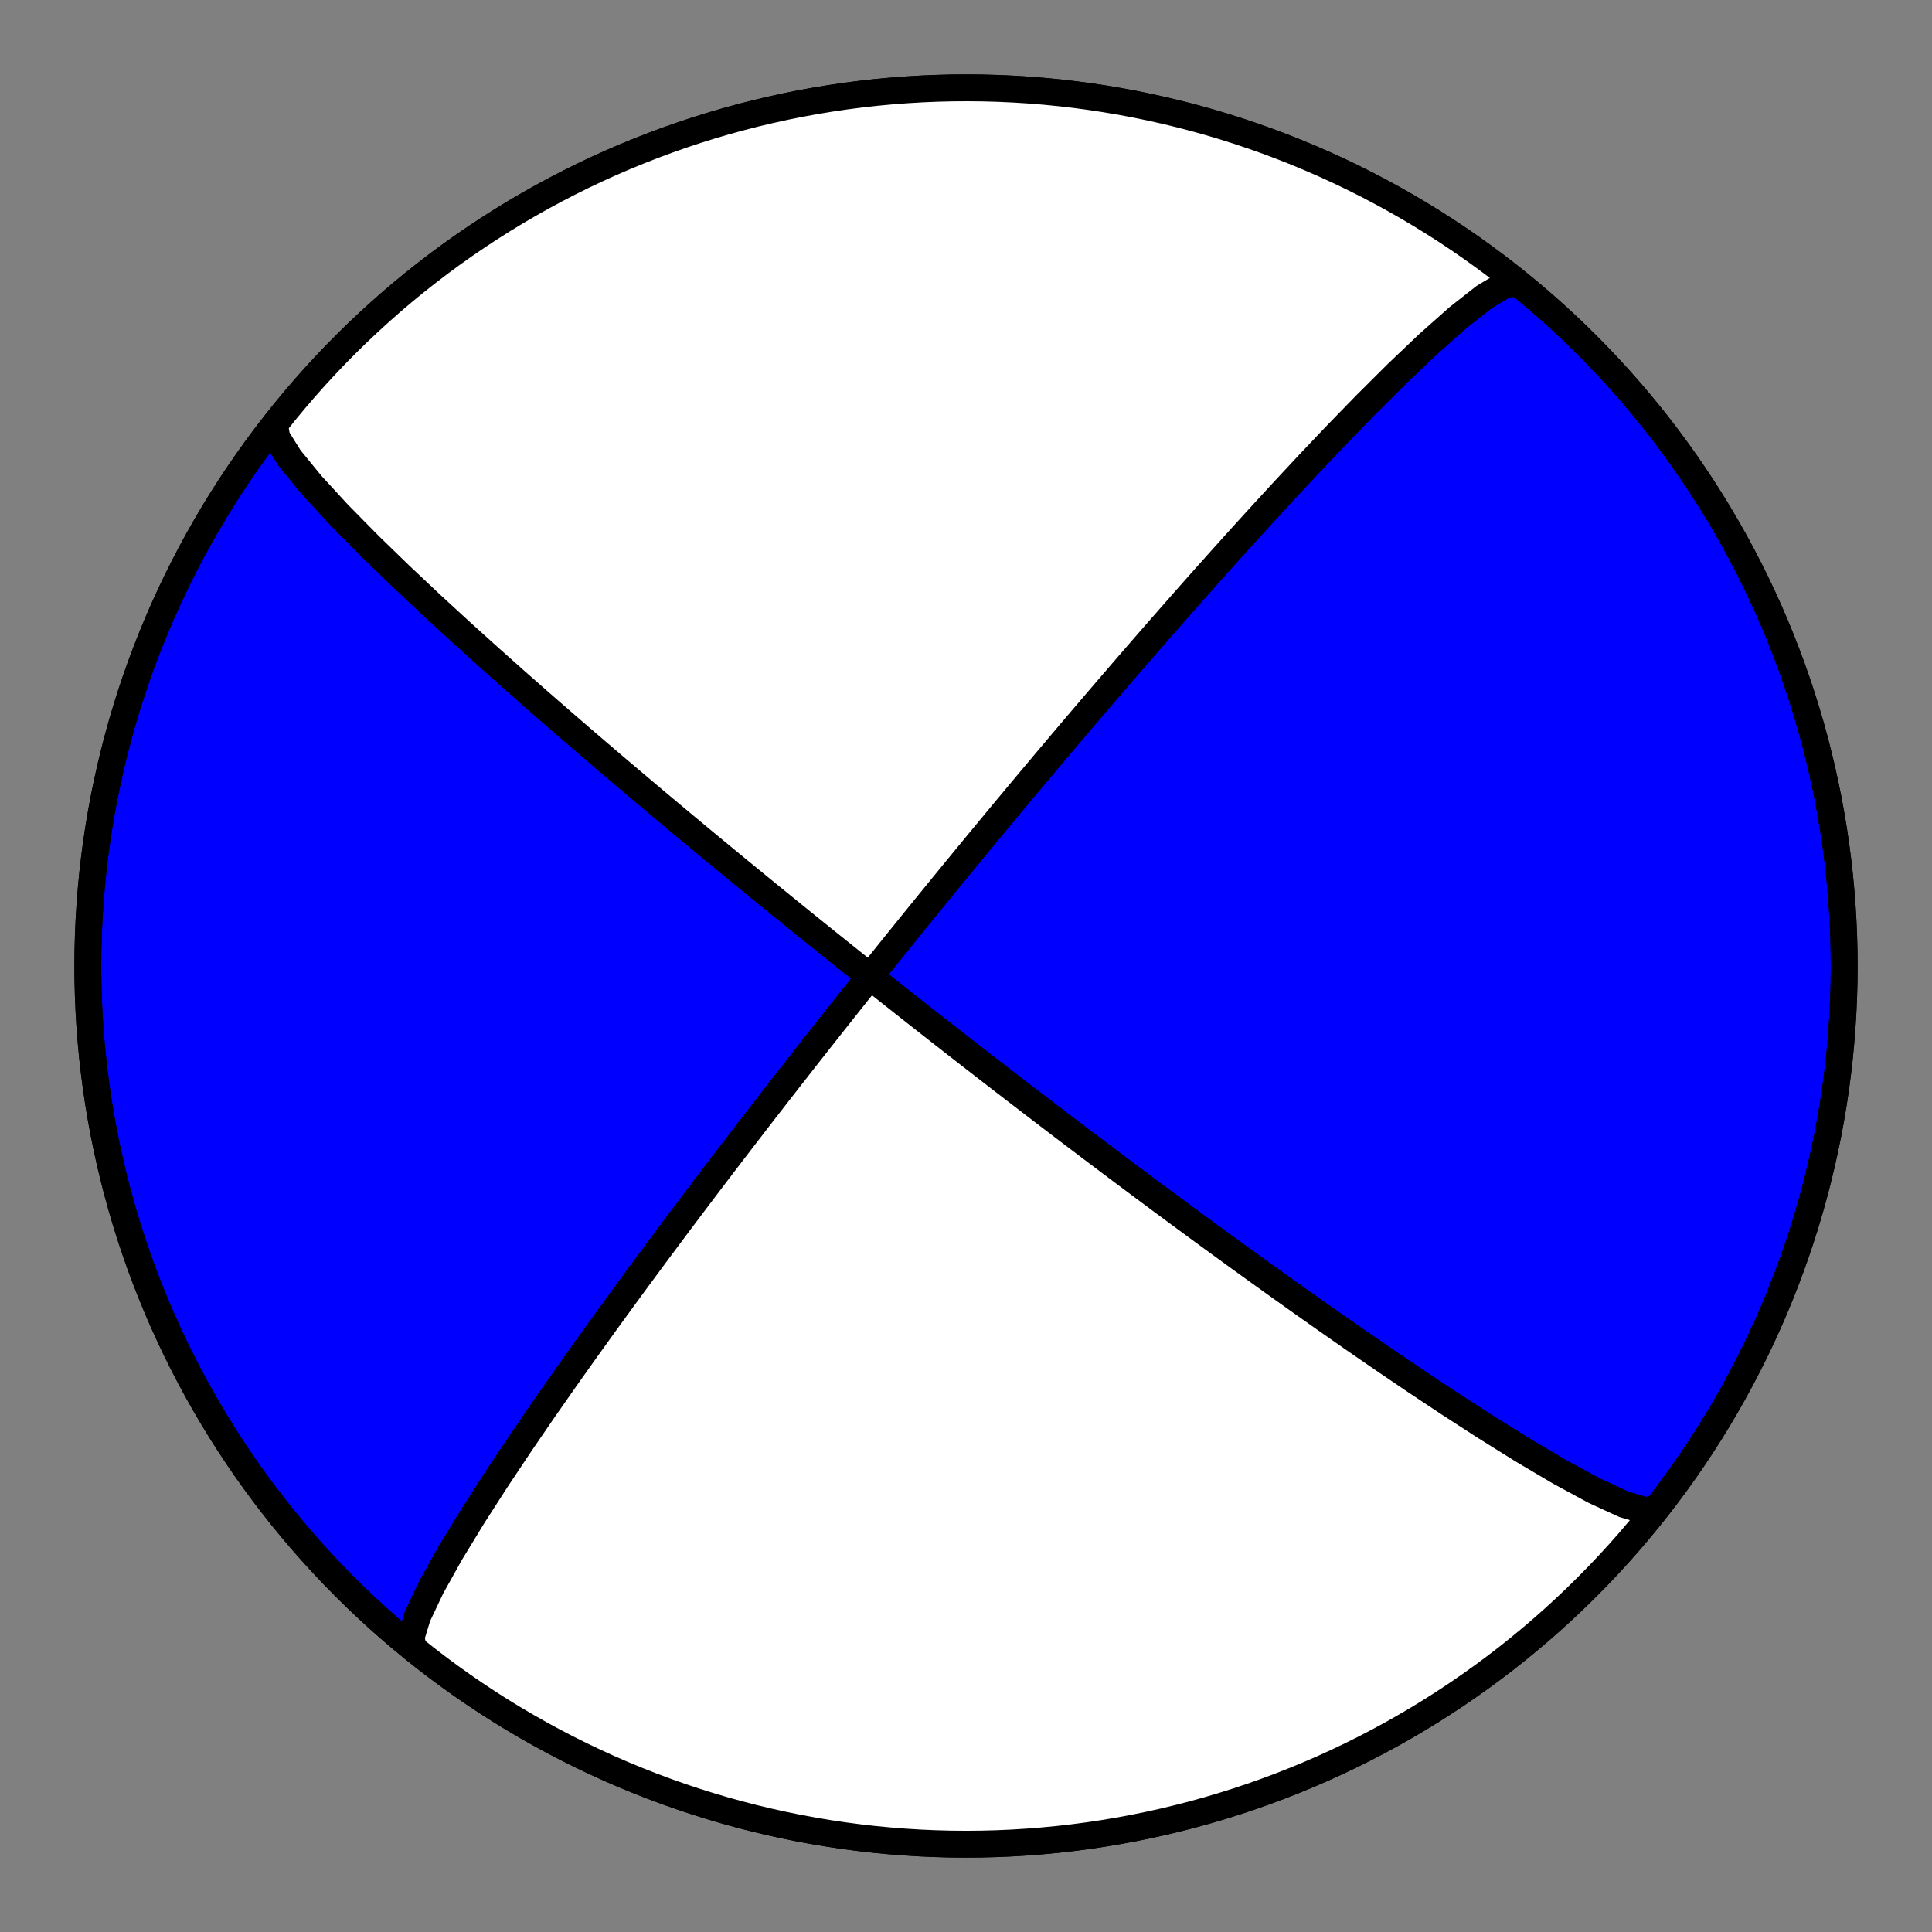 <?xml version="1.0" encoding="utf-8" standalone="no"?>
<!DOCTYPE svg PUBLIC "-//W3C//DTD SVG 1.1//EN"
  "http://www.w3.org/Graphics/SVG/1.1/DTD/svg11.dtd">
<!-- Created with matplotlib (https://matplotlib.org/) -->
<svg height="144pt" version="1.1" viewBox="0 0 144 144" width="144pt" xmlns="http://www.w3.org/2000/svg" xmlns:xlink="http://www.w3.org/1999/xlink">
 <rect x="0" y="0" width="144" height="144" fill="#808080" stroke="none"/>
 <defs>
  <style type="text/css">*{stroke-linecap:butt;stroke-linejoin:round;}</style>
 </defs>
 <g id="figure_1">
  <g id="patch_1">
   <path d="M 0 144 
L 144 144 
L 144 0 
L 0 0 
z
" style="fill:none;"/>
  </g>
  <g id="axes_1">
   <g id="PatchCollection_1">
    <path clip-path="url(#pb8757fb4bc)" d="M 30.808 122.868 
L 30.64 122.044 
L 31.121 120.467 
L 32.145 118.305 
L 33.562 115.765 
L 35.218 113.045 
L 36.981 110.3 
L 38.756 107.637 
L 40.478 105.12 
L 42.111 102.782 
L 43.636 100.633 
L 45.048 98.669 
L 46.347 96.881 
L 47.539 95.254 
L 48.632 93.775 
L 49.633 92.428 
L 50.552 91.199 
L 51.396 90.075 
L 52.173 89.046 
L 52.889 88.101 
L 53.55 87.231 
L 54.163 86.428 
L 54.731 85.685 
L 55.26 84.995 
L 55.753 84.354 
L 56.213 83.757 
L 56.643 83.2 
L 57.047 82.678 
L 57.426 82.189 
L 57.782 81.729 
L 58.119 81.297 
L 58.436 80.889 
L 58.736 80.504 
L 59.021 80.14 
L 59.29 79.795 
L 59.546 79.467 
L 59.79 79.156 
L 60.022 78.86 
L 60.243 78.578 
L 60.454 78.309 
L 60.656 78.052 
L 60.849 77.807 
L 61.034 77.572 
L 61.212 77.347 
L 61.382 77.131 
L 61.546 76.923 
L 61.703 76.724 
L 61.855 76.532 
L 62.001 76.347 
L 62.141 76.17 
L 62.277 75.998 
L 62.408 75.832 
L 62.535 75.672 
L 62.658 75.518 
L 62.776 75.368 
L 62.891 75.223 
L 63.002 75.083 
L 63.11 74.947 
L 63.215 74.815 
L 63.317 74.687 
L 63.416 74.563 
L 63.512 74.442 
L 63.606 74.324 
L 63.697 74.21 
L 63.785 74.099 
L 63.872 73.99 
L 63.956 73.884 
L 64.038 73.781 
L 64.118 73.681 
L 64.196 73.583 
L 64.273 73.487 
L 64.347 73.393 
L 64.42 73.302 
L 64.492 73.213 
L 64.562 73.125 
L 64.63 73.039 
L 64.697 72.956 
L 64.763 72.874 
L 64.827 72.793 
L 64.89 72.714 
L 64.952 72.637 
L 65.013 72.561 
L 65.072 72.487 
L 65.131 72.413 
L 65.188 72.342 
L 65.245 72.271 
L 65.3 72.202 
L 65.355 72.134 
L 65.409 72.067 
L 65.462 72.001 
L 65.514 71.936 
L 65.565 71.872 
L 65.615 71.809 
L 65.665 71.747 
L 65.714 71.686 
L 65.762 71.626 
L 65.81 71.567 
L 65.857 71.508 
L 65.903 71.451 
L 65.949 71.394 
L 65.994 71.337 
L 66.039 71.282 
L 66.083 71.227 
L 66.126 71.173 
L 66.169 71.119 
L 66.212 71.067 
L 66.254 71.014 
L 66.295 70.963 
L 66.336 70.911 
L 66.377 70.861 
L 66.417 70.811 
L 66.457 70.761 
L 66.497 70.712 
L 66.536 70.664 
L 66.575 70.615 
L 66.613 70.568 
L 66.651 70.52 
L 66.689 70.473 
L 66.726 70.427 
L 66.764 70.381 
L 66.8 70.335 
L 66.837 70.29 
L 66.873 70.245 
L 66.909 70.2 
L 66.945 70.156 
L 66.981 70.111 
L 67.016 70.068 
L 67.051 70.024 
L 67.086 69.981 
L 67.121 69.938 
L 67.155 69.895 
L 67.19 69.853 
L 67.224 69.81 
L 67.258 69.768 
L 67.292 69.726 
L 67.325 69.685 
L 67.359 69.643 
L 67.392 69.602 
L 67.425 69.561 
L 67.458 69.52 
L 67.491 69.479 
L 67.524 69.438 
L 67.557 69.398 
L 67.59 69.357 
L 67.622 69.317 
L 67.655 69.277 
L 67.687 69.236 
L 67.72 69.196 
L 67.752 69.156 
L 67.784 69.117 
L 67.816 69.077 
L 67.849 69.037 
L 67.881 68.997 
L 67.913 68.958 
L 67.945 68.918 
L 67.977 68.878 
L 68.009 68.839 
L 68.041 68.799 
L 68.073 68.76 
L 68.105 68.72 
L 68.137 68.681 
L 68.169 68.641 
L 68.201 68.601 
L 68.234 68.562 
L 68.266 68.522 
L 68.298 68.482 
L 68.33 68.442 
L 68.363 68.403 
L 68.395 68.363 
L 68.428 68.322 
L 68.46 68.282 
L 68.493 68.242 
L 68.525 68.202 
L 68.558 68.161 
L 68.591 68.121 
L 68.624 68.08 
L 68.658 68.039 
L 68.691 67.998 
L 68.724 67.957 
L 68.758 67.915 
L 68.792 67.874 
L 68.826 67.832 
L 68.86 67.79 
L 68.894 67.748 
L 68.928 67.706 
L 68.963 67.663 
L 68.998 67.62 
L 69.033 67.577 
L 69.068 67.534 
L 69.103 67.49 
L 69.139 67.446 
L 69.175 67.402 
L 69.211 67.357 
L 69.248 67.313 
L 69.285 67.267 
L 69.322 67.222 
L 69.359 67.176 
L 69.397 67.13 
L 69.435 67.083 
L 69.473 67.036 
L 69.511 66.989 
L 69.55 66.941 
L 69.59 66.893 
L 69.63 66.844 
L 69.67 66.794 
L 69.71 66.745 
L 69.751 66.694 
L 69.793 66.644 
L 69.834 66.592 
L 69.877 66.54 
L 69.92 66.488 
L 69.963 66.435 
L 70.007 66.381 
L 70.051 66.327 
L 70.096 66.272 
L 70.141 66.216 
L 70.188 66.16 
L 70.234 66.102 
L 70.282 66.044 
L 70.33 65.986 
L 70.378 65.926 
L 70.428 65.866 
L 70.478 65.804 
L 70.529 65.742 
L 70.58 65.679 
L 70.633 65.615 
L 70.686 65.549 
L 70.74 65.483 
L 70.796 65.416 
L 70.852 65.347 
L 70.909 65.277 
L 70.967 65.206 
L 71.026 65.134 
L 71.086 65.061 
L 71.148 64.986 
L 71.21 64.909 
L 71.274 64.832 
L 71.339 64.752 
L 71.406 64.671 
L 71.474 64.588 
L 71.543 64.504 
L 71.614 64.418 
L 71.686 64.33 
L 71.76 64.24 
L 71.836 64.147 
L 71.913 64.053 
L 71.993 63.956 
L 72.074 63.858 
L 72.157 63.756 
L 72.243 63.652 
L 72.331 63.546 
L 72.421 63.436 
L 72.513 63.324 
L 72.608 63.209 
L 72.706 63.09 
L 72.807 62.968 
L 72.91 62.842 
L 73.017 62.713 
L 73.127 62.58 
L 73.241 62.442 
L 73.358 62.3 
L 73.479 62.154 
L 73.604 62.003 
L 73.733 61.846 
L 73.867 61.685 
L 74.006 61.517 
L 74.15 61.344 
L 74.299 61.163 
L 74.454 60.977 
L 74.616 60.782 
L 74.783 60.58 
L 74.958 60.37 
L 75.14 60.151 
L 75.331 59.923 
L 75.529 59.685 
L 75.737 59.436 
L 75.954 59.175 
L 76.182 58.902 
L 76.422 58.616 
L 76.673 58.315 
L 76.938 57.999 
L 77.217 57.666 
L 77.512 57.316 
L 77.823 56.945 
L 78.153 56.554 
L 78.503 56.139 
L 78.875 55.698 
L 79.27 55.231 
L 79.692 54.732 
L 80.143 54.201 
L 80.626 53.633 
L 81.145 53.025 
L 81.702 52.372 
L 82.304 51.67 
L 82.954 50.913 
L 83.658 50.095 
L 84.424 49.209 
L 85.257 48.249 
L 86.167 47.204 
L 87.164 46.066 
L 88.257 44.823 
L 89.458 43.466 
L 90.781 41.983 
L 92.237 40.363 
L 93.84 38.598 
L 95.6 36.683 
L 97.522 34.622 
L 99.601 32.431 
L 101.819 30.151 
L 104.129 27.85 
L 106.453 25.638 
L 108.673 23.668 
L 110.632 22.129 
L 112.159 21.216 
L 113.102 21.077 
L 113.192 21.132 
L 114.073 21.859 
L 114.942 22.601 
L 115.798 23.358 
L 116.64 24.13 
L 117.469 24.916 
L 118.283 25.717 
L 119.084 26.531 
L 119.87 27.36 
L 120.642 28.202 
L 121.399 29.058 
L 122.141 29.927 
L 122.868 30.808 
L 123.579 31.702 
L 124.274 32.608 
L 124.954 33.527 
L 125.617 34.457 
L 126.264 35.398 
L 126.895 36.351 
L 127.509 37.314 
L 128.105 38.288 
L 128.685 39.273 
L 129.248 40.267 
L 129.793 41.271 
L 130.32 42.284 
L 130.83 43.307 
L 131.322 44.338 
L 131.796 45.377 
L 132.251 46.425 
L 132.688 47.48 
L 133.107 48.543 
L 133.507 49.613 
L 133.888 50.69 
L 134.251 51.773 
L 134.594 52.863 
L 134.919 53.958 
L 135.224 55.059 
L 135.51 56.165 
L 135.777 57.276 
L 136.024 58.391 
L 136.252 59.511 
L 136.46 60.634 
L 136.649 61.761 
L 136.818 62.89 
L 136.967 64.023 
L 137.096 65.158 
L 137.205 66.295 
L 137.295 67.434 
L 137.365 68.574 
L 137.415 69.716 
L 137.445 70.858 
L 137.455 72 
L 137.445 73.142 
L 137.415 74.284 
L 137.365 75.426 
L 137.295 76.566 
L 137.205 77.705 
L 137.096 78.842 
L 136.967 79.977 
L 136.818 81.11 
L 136.649 82.239 
L 136.46 83.366 
L 136.252 84.489 
L 136.024 85.609 
L 135.777 86.724 
L 135.51 87.835 
L 135.224 88.941 
L 134.919 90.042 
L 134.594 91.137 
L 134.251 92.227 
L 133.888 93.31 
L 133.507 94.387 
L 133.107 95.457 
L 132.688 96.52 
L 132.251 97.575 
L 131.796 98.623 
L 131.322 99.662 
L 130.83 100.693 
L 130.32 101.716 
L 129.793 102.729 
L 129.248 103.733 
L 128.685 104.727 
L 128.105 105.712 
L 127.509 106.686 
L 126.895 107.649 
L 126.264 108.602 
L 125.617 109.543 
L 124.954 110.473 
L 124.274 111.392 
L 123.579 112.298 
L 122.868 113.192 
L 122.141 114.073 
L 121.399 114.942 
L 120.642 115.798 
L 119.87 116.64 
L 119.084 117.469 
L 118.283 118.283 
L 117.469 119.084 
L 116.64 119.87 
L 115.798 120.642 
L 114.942 121.399 
L 114.073 122.141 
L 113.192 122.868 
L 112.298 123.579 
L 111.392 124.274 
L 110.473 124.954 
L 109.543 125.617 
L 108.602 126.264 
L 107.649 126.895 
L 106.686 127.509 
L 105.712 128.105 
L 104.727 128.685 
L 103.733 129.248 
L 102.729 129.793 
L 101.716 130.32 
L 100.693 130.83 
L 99.662 131.322 
L 98.623 131.796 
L 97.575 132.251 
L 96.52 132.688 
L 95.457 133.107 
L 94.387 133.507 
L 93.31 133.888 
L 92.227 134.251 
L 91.137 134.594 
L 90.042 134.919 
L 88.941 135.224 
L 87.835 135.51 
L 86.724 135.777 
L 85.609 136.024 
L 84.489 136.252 
L 83.366 136.46 
L 82.239 136.649 
L 81.11 136.818 
L 79.977 136.967 
L 78.842 137.096 
L 77.705 137.205 
L 76.566 137.295 
L 75.426 137.365 
L 74.284 137.415 
L 73.142 137.445 
L 72 137.455 
L 70.858 137.445 
L 69.716 137.415 
L 68.574 137.365 
L 67.434 137.295 
L 66.295 137.205 
L 65.158 137.096 
L 64.023 136.967 
L 62.89 136.818 
L 61.761 136.649 
L 60.634 136.46 
L 59.511 136.252 
L 58.391 136.024 
L 57.276 135.777 
L 56.165 135.51 
L 55.059 135.224 
L 53.958 134.919 
L 52.863 134.594 
L 51.773 134.251 
L 50.69 133.888 
L 49.613 133.507 
L 48.543 133.107 
L 47.48 132.688 
L 46.425 132.251 
L 45.377 131.796 
L 44.338 131.322 
L 43.307 130.83 
L 42.284 130.32 
L 41.271 129.793 
L 40.267 129.248 
L 39.273 128.685 
L 38.288 128.105 
L 37.314 127.509 
L 36.351 126.895 
L 35.398 126.264 
L 34.457 125.617 
L 33.527 124.954 
L 32.608 124.274 
L 31.702 123.579 
L 30.808 122.868 
L 29.927 122.141 
L 29.058 121.399 
L 28.202 120.642 
L 27.36 119.87 
L 26.531 119.084 
L 25.717 118.283 
L 24.916 117.469 
L 24.13 116.64 
L 23.358 115.798 
L 22.601 114.942 
L 21.859 114.073 
L 21.132 113.192 
L 20.421 112.298 
L 19.726 111.392 
L 19.046 110.473 
L 18.383 109.543 
L 17.736 108.602 
L 17.105 107.649 
L 16.491 106.686 
L 15.895 105.712 
L 15.315 104.727 
L 14.752 103.733 
L 14.207 102.729 
L 13.68 101.716 
L 13.17 100.693 
L 12.678 99.662 
L 12.204 98.623 
L 11.749 97.575 
L 11.312 96.52 
L 10.893 95.457 
L 10.493 94.387 
L 10.112 93.31 
L 9.749 92.227 
L 9.406 91.137 
L 9.081 90.042 
L 8.776 88.941 
L 8.49 87.835 
L 8.223 86.724 
L 7.976 85.609 
L 7.748 84.489 
L 7.54 83.366 
L 7.351 82.239 
L 7.182 81.11 
L 7.033 79.977 
L 6.904 78.842 
L 6.795 77.705 
L 6.705 76.566 
L 6.635 75.426 
L 6.585 74.284 
L 6.555 73.142 
L 6.545 72 
L 6.555 70.858 
L 6.585 69.716 
L 6.635 68.574 
L 6.705 67.434 
L 6.795 66.295 
L 6.904 65.158 
L 7.033 64.023 
L 7.182 62.89 
L 7.351 61.761 
L 7.54 60.634 
L 7.748 59.511 
L 7.976 58.391 
L 8.223 57.276 
L 8.49 56.165 
L 8.776 55.059 
L 9.081 53.958 
L 9.406 52.863 
L 9.749 51.773 
L 10.112 50.69 
L 10.493 49.613 
L 10.893 48.543 
L 11.312 47.48 
L 11.749 46.425 
L 12.204 45.377 
L 12.678 44.338 
L 13.17 43.307 
L 13.68 42.284 
L 14.207 41.271 
L 14.752 40.267 
L 15.315 39.273 
L 15.895 38.288 
L 16.491 37.314 
L 17.105 36.351 
L 17.736 35.398 
L 18.383 34.457 
L 19.046 33.527 
L 19.726 32.608 
L 20.421 31.702 
L 21.132 30.808 
L 21.859 29.927 
L 22.601 29.058 
L 23.358 28.202 
L 24.13 27.36 
L 24.916 26.531 
L 25.717 25.717 
L 26.531 24.916 
L 27.36 24.13 
L 28.202 23.358 
L 29.058 22.601 
L 29.927 21.859 
L 30.808 21.132 
L 31.702 20.421 
L 32.608 19.726 
L 33.527 19.046 
L 34.457 18.383 
L 35.398 17.736 
L 36.351 17.105 
L 37.314 16.491 
L 38.288 15.895 
L 39.273 15.315 
L 40.267 14.752 
L 41.271 14.207 
L 42.284 13.68 
L 43.307 13.17 
L 44.338 12.678 
L 45.377 12.204 
L 46.425 11.749 
L 47.48 11.312 
L 48.543 10.893 
L 49.613 10.493 
L 50.69 10.112 
L 51.773 9.749 
L 52.863 9.406 
L 53.958 9.081 
L 55.059 8.776 
L 56.165 8.49 
L 57.276 8.223 
L 58.391 7.976 
L 59.511 7.748 
L 60.634 7.54 
L 61.761 7.351 
L 62.89 7.182 
L 64.023 7.033 
L 65.158 6.904 
L 66.295 6.795 
L 67.434 6.705 
L 68.574 6.635 
L 69.716 6.585 
L 70.858 6.555 
L 72 6.545 
L 73.142 6.555 
L 74.284 6.585 
L 75.426 6.635 
L 76.566 6.705 
L 77.705 6.795 
L 78.842 6.904 
L 79.977 7.033 
L 81.11 7.182 
L 82.239 7.351 
L 83.366 7.54 
L 84.489 7.748 
L 85.609 7.976 
L 86.724 8.223 
L 87.835 8.49 
L 88.941 8.776 
L 90.042 9.081 
L 91.137 9.406 
L 92.227 9.749 
L 93.31 10.112 
L 94.387 10.493 
L 95.457 10.893 
L 96.52 11.312 
L 97.575 11.749 
L 98.623 12.204 
L 99.662 12.678 
L 100.693 13.17 
L 101.716 13.68 
L 102.729 14.207 
L 103.733 14.752 
L 104.727 15.315 
L 105.712 15.895 
L 106.686 16.491 
L 107.649 17.105 
L 108.602 17.736 
L 109.543 18.383 
L 110.473 19.046 
L 111.392 19.726 
L 112.298 20.421 
L 113.192 21.132 
L 114.073 21.859 
L 114.942 22.601 
L 115.798 23.358 
L 116.64 24.13 
L 117.469 24.916 
L 118.283 25.717 
L 119.084 26.531 
L 119.87 27.36 
L 120.642 28.202 
L 121.399 29.058 
L 122.141 29.927 
L 122.868 30.808 
L 123.579 31.702 
L 124.274 32.608 
L 124.954 33.527 
L 125.617 34.457 
L 126.264 35.398 
L 126.895 36.351 
L 127.509 37.314 
L 128.105 38.288 
L 128.685 39.273 
L 129.248 40.267 
L 129.793 41.271 
L 130.32 42.284 
L 130.83 43.307 
L 131.322 44.338 
L 131.796 45.377 
L 132.251 46.425 
L 132.688 47.48 
L 133.107 48.543 
L 133.507 49.613 
L 133.888 50.69 
L 134.251 51.773 
L 134.594 52.863 
L 134.919 53.958 
L 135.224 55.059 
L 135.51 56.165 
L 135.777 57.276 
L 136.024 58.391 
L 136.252 59.511 
L 136.46 60.634 
L 136.649 61.761 
L 136.818 62.89 
L 136.967 64.023 
L 137.096 65.158 
L 137.205 66.295 
L 137.295 67.434 
L 137.365 68.574 
L 137.415 69.716 
L 137.445 70.858 
L 137.455 72 
L 137.445 73.142 
L 137.415 74.284 
L 137.365 75.426 
L 137.295 76.566 
L 137.205 77.705 
L 137.096 78.842 
L 136.967 79.977 
L 136.818 81.11 
L 136.649 82.239 
L 136.46 83.366 
L 136.252 84.489 
L 136.024 85.609 
L 135.777 86.724 
L 135.51 87.835 
L 135.224 88.941 
L 134.919 90.042 
L 134.594 91.137 
L 134.251 92.227 
L 133.888 93.31 
L 133.507 94.387 
L 133.107 95.457 
L 132.688 96.52 
L 132.251 97.575 
L 131.796 98.623 
L 131.322 99.662 
L 130.83 100.693 
L 130.32 101.716 
L 129.793 102.729 
L 129.248 103.733 
L 128.685 104.727 
L 128.105 105.712 
L 127.509 106.686 
L 126.895 107.649 
L 126.264 108.602 
L 125.617 109.543 
L 124.954 110.473 
L 124.274 111.392 
L 123.579 112.298 
L 123.478 112.426 
L 122.651 112.602 
L 121.05 112.131 
L 118.85 111.119 
L 116.265 109.719 
L 113.499 108.084 
L 110.71 106.345 
L 108.008 104.597 
L 105.458 102.903 
L 103.091 101.298 
L 100.917 99.801 
L 98.933 98.416 
L 97.128 97.144 
L 95.487 95.976 
L 93.995 94.907 
L 92.637 93.928 
L 91.399 93.029 
L 90.267 92.205 
L 89.231 91.446 
L 88.28 90.747 
L 87.404 90.101 
L 86.596 89.503 
L 85.848 88.948 
L 85.155 88.432 
L 84.51 87.951 
L 83.91 87.503 
L 83.349 87.083 
L 82.825 86.689 
L 82.333 86.319 
L 81.871 85.972 
L 81.436 85.644 
L 81.027 85.334 
L 80.64 85.042 
L 80.274 84.765 
L 79.927 84.502 
L 79.598 84.252 
L 79.285 84.015 
L 78.988 83.789 
L 78.705 83.573 
L 78.434 83.367 
L 78.176 83.17 
L 77.93 82.982 
L 77.693 82.802 
L 77.467 82.629 
L 77.25 82.463 
L 77.042 82.303 
L 76.842 82.15 
L 76.649 82.003 
L 76.464 81.86 
L 76.285 81.723 
L 76.113 81.591 
L 75.946 81.463 
L 75.786 81.34 
L 75.63 81.22 
L 75.48 81.105 
L 75.335 80.993 
L 75.194 80.884 
L 75.057 80.779 
L 74.924 80.677 
L 74.796 80.578 
L 74.671 80.482 
L 74.55 80.388 
L 74.431 80.297 
L 74.317 80.208 
L 74.205 80.122 
L 74.096 80.038 
L 73.99 79.956 
L 73.886 79.876 
L 73.785 79.798 
L 73.687 79.721 
L 73.591 79.647 
L 73.497 79.574 
L 73.405 79.503 
L 73.315 79.433 
L 73.227 79.365 
L 73.141 79.299 
L 73.057 79.233 
L 72.974 79.17 
L 72.894 79.107 
L 72.814 79.045 
L 72.737 78.985 
L 72.661 78.926 
L 72.586 78.868 
L 72.512 78.811 
L 72.44 78.755 
L 72.369 78.7 
L 72.3 78.646 
L 72.231 78.593 
L 72.164 78.54 
L 72.098 78.489 
L 72.033 78.438 
L 71.969 78.388 
L 71.905 78.339 
L 71.843 78.291 
L 71.782 78.243 
L 71.721 78.196 
L 71.662 78.15 
L 71.603 78.104 
L 71.545 78.059 
L 71.488 78.014 
L 71.432 77.97 
L 71.376 77.927 
L 71.321 77.884 
L 71.266 77.842 
L 71.213 77.8 
L 71.16 77.758 
L 71.107 77.717 
L 71.055 77.677 
L 71.004 77.637 
L 70.953 77.597 
L 70.903 77.558 
L 70.853 77.519 
L 70.804 77.481 
L 70.755 77.442 
L 70.706 77.405 
L 70.659 77.367 
L 70.611 77.33 
L 70.564 77.293 
L 70.517 77.257 
L 70.471 77.221 
L 70.425 77.185 
L 70.379 77.149 
L 70.334 77.114 
L 70.289 77.079 
L 70.245 77.044 
L 70.2 77.009 
L 70.156 76.975 
L 70.113 76.941 
L 70.069 76.907 
L 70.026 76.873 
L 69.983 76.839 
L 69.94 76.806 
L 69.898 76.772 
L 69.856 76.739 
L 69.813 76.706 
L 69.772 76.674 
L 69.73 76.641 
L 69.688 76.608 
L 69.647 76.576 
L 69.606 76.544 
L 69.565 76.512 
L 69.524 76.48 
L 69.483 76.448 
L 69.443 76.416 
L 69.402 76.384 
L 69.362 76.353 
L 69.321 76.321 
L 69.281 76.289 
L 69.241 76.258 
L 69.201 76.226 
L 69.161 76.195 
L 69.121 76.164 
L 69.081 76.133 
L 69.042 76.101 
L 69.002 76.07 
L 68.962 76.039 
L 68.922 76.008 
L 68.882 75.976 
L 68.843 75.945 
L 68.803 75.914 
L 68.763 75.883 
L 68.723 75.851 
L 68.684 75.82 
L 68.644 75.789 
L 68.604 75.758 
L 68.564 75.726 
L 68.524 75.695 
L 68.484 75.663 
L 68.444 75.632 
L 68.403 75.6 
L 68.363 75.568 
L 68.323 75.536 
L 68.282 75.505 
L 68.242 75.473 
L 68.201 75.44 
L 68.16 75.408 
L 68.119 75.376 
L 68.078 75.343 
L 68.036 75.311 
L 67.995 75.278 
L 67.953 75.245 
L 67.911 75.212 
L 67.869 75.179 
L 67.826 75.146 
L 67.784 75.112 
L 67.741 75.078 
L 67.698 75.045 
L 67.655 75.01 
L 67.611 74.976 
L 67.567 74.942 
L 67.523 74.907 
L 67.479 74.872 
L 67.434 74.836 
L 67.389 74.801 
L 67.344 74.765 
L 67.298 74.729 
L 67.252 74.693 
L 67.205 74.656 
L 67.159 74.619 
L 67.111 74.582 
L 67.064 74.544 
L 67.016 74.506 
L 66.967 74.468 
L 66.918 74.429 
L 66.869 74.39 
L 66.819 74.35 
L 66.768 74.311 
L 66.717 74.27 
L 66.666 74.229 
L 66.613 74.188 
L 66.561 74.147 
L 66.507 74.104 
L 66.453 74.062 
L 66.399 74.018 
L 66.344 73.975 
L 66.288 73.93 
L 66.231 73.885 
L 66.173 73.84 
L 66.115 73.794 
L 66.056 73.747 
L 65.996 73.7 
L 65.935 73.652 
L 65.874 73.603 
L 65.811 73.553 
L 65.748 73.503 
L 65.683 73.452 
L 65.618 73.4 
L 65.551 73.347 
L 65.483 73.293 
L 65.415 73.238 
L 65.345 73.183 
L 65.273 73.126 
L 65.201 73.069 
L 65.127 73.01 
L 65.051 72.95 
L 64.975 72.889 
L 64.897 72.827 
L 64.817 72.763 
L 64.735 72.699 
L 64.652 72.633 
L 64.567 72.565 
L 64.481 72.496 
L 64.392 72.426 
L 64.302 72.353 
L 64.209 72.28 
L 64.114 72.204 
L 64.017 72.127 
L 63.918 72.047 
L 63.816 71.966 
L 63.711 71.883 
L 63.604 71.797 
L 63.494 71.71 
L 63.382 71.619 
L 63.266 71.527 
L 63.146 71.431 
L 63.024 71.333 
L 62.897 71.232 
L 62.767 71.128 
L 62.633 71.021 
L 62.495 70.911 
L 62.353 70.796 
L 62.206 70.678 
L 62.054 70.556 
L 61.896 70.43 
L 61.734 70.3 
L 61.565 70.165 
L 61.391 70.024 
L 61.21 69.879 
L 61.022 69.727 
L 60.827 69.57 
L 60.624 69.407 
L 60.412 69.236 
L 60.192 69.059 
L 59.963 68.873 
L 59.723 68.68 
L 59.472 68.477 
L 59.21 68.265 
L 58.936 68.043 
L 58.648 67.809 
L 58.345 67.564 
L 58.028 67.306 
L 57.693 67.033 
L 57.34 66.746 
L 56.967 66.442 
L 56.573 66.12 
L 56.155 65.779 
L 55.712 65.416 
L 55.241 65.03 
L 54.739 64.618 
L 54.204 64.178 
L 53.632 63.706 
L 53.019 63.2 
L 52.361 62.655 
L 51.654 62.068 
L 50.89 61.433 
L 50.066 60.744 
L 49.172 59.996 
L 48.202 59.18 
L 47.148 58.29 
L 45.998 57.314 
L 44.742 56.243 
L 43.369 55.066 
L 41.868 53.769 
L 40.226 52.339 
L 38.435 50.763 
L 36.49 49.032 
L 34.393 47.139 
L 32.161 45.087 
L 29.833 42.896 
L 27.477 40.608 
L 25.206 38.301 
L 23.177 36.093 
L 21.584 34.139 
L 20.629 32.612 
L 20.468 31.664 
L 20.522 31.574 
L 19.824 32.478 
L 19.142 33.395 
L 18.476 34.323 
L 17.827 35.263 
L 17.194 36.214 
L 16.578 37.176 
L 15.979 38.149 
L 15.396 39.132 
L 14.831 40.125 
L 14.284 41.127 
L 13.754 42.139 
L 13.241 43.16 
L 12.747 44.19 
L 12.271 45.228 
L 11.813 46.275 
L 11.373 47.329 
L 10.952 48.391 
L 10.549 49.46 
L 10.165 50.536 
L 9.8 51.618 
L 9.453 52.707 
L 9.126 53.802 
L 8.818 54.902 
L 8.529 56.007 
L 8.26 57.117 
L 8.01 58.232 
L 7.779 59.351 
L 7.568 60.473 
L 7.377 61.6 
L 7.205 62.729 
L 7.053 63.861 
L 6.921 64.996 
L 6.809 66.133 
L 6.716 67.272 
L 6.644 68.412 
L 6.591 69.553 
L 6.558 70.695 
L 6.546 71.837 
L 6.553 72.979 
L 6.58 74.121 
L 6.627 75.263 
L 6.694 76.403 
L 6.781 77.542 
L 6.887 78.68 
L 7.014 79.815 
L 7.16 80.948 
L 7.326 82.078 
L 7.512 83.205 
L 7.717 84.329 
L 7.942 85.449 
L 8.187 86.565 
L 8.45 87.677 
L 8.734 88.783 
L 9.036 89.885 
L 9.358 90.981 
L 9.699 92.071 
L 10.059 93.156 
L 10.437 94.234 
L 10.835 95.305 
L 11.251 96.368 
L 11.685 97.425 
L 12.138 98.474 
L 12.609 99.514 
L 13.099 100.547 
L 13.606 101.57 
L 14.131 102.585 
L 14.673 103.59 
L 15.233 104.586 
L 15.811 105.572 
L 16.405 106.547 
L 17.017 107.512 
L 17.645 108.466 
L 18.289 109.41 
L 18.95 110.341 
L 19.628 111.261 
L 20.321 112.169 
L 21.03 113.065 
L 21.754 113.948 
L 22.494 114.819 
L 23.249 115.676 
L 24.019 116.521 
L 24.803 117.351 
L 25.602 118.168 
L 26.414 118.971 
L 27.241 119.759 
L 28.081 120.533 
L 28.935 121.292 
L 29.802 122.036 
L 30.682 122.765 
L 31.574 123.478 
L 32.478 124.176 
L 33.395 124.858 
L 34.323 125.524 
L 35.263 126.173 
L 36.214 126.806 
L 37.176 127.422 
L 38.149 128.021 
L 39.132 128.604 
L 40.125 129.169 
L 41.127 129.716 
L 42.139 130.246 
L 43.16 130.759 
L 44.19 131.253 
L 45.228 131.729 
L 46.275 132.187 
L 47.329 132.627 
L 48.391 133.048 
L 49.46 133.451 
L 50.536 133.835 
L 51.618 134.2 
L 52.707 134.547 
L 53.802 134.874 
L 54.902 135.182 
L 56.007 135.471 
L 57.117 135.74 
L 58.232 135.99 
L 59.351 136.221 
L 60.473 136.432 
L 61.6 136.623 
L 62.729 136.795 
L 63.861 136.947 
L 64.996 137.079 
L 66.133 137.191 
L 67.272 137.284 
L 68.412 137.356 
L 69.553 137.409 
L 70.695 137.442 
L 71.837 137.454 
L 72.979 137.447 
L 74.121 137.42 
L 75.263 137.373 
L 76.403 137.306 
L 77.542 137.219 
L 78.68 137.113 
L 79.815 136.986 
L 80.948 136.84 
L 82.078 136.674 
L 83.205 136.488 
L 84.329 136.283 
L 85.449 136.058 
L 86.565 135.813 
L 87.677 135.55 
L 88.783 135.266 
L 89.885 134.964 
L 90.981 134.642 
L 92.071 134.301 
L 93.156 133.941 
L 94.234 133.563 
L 95.305 133.165 
L 96.368 132.749 
L 97.425 132.315 
L 98.474 131.862 
L 99.514 131.391 
L 100.547 130.901 
L 101.57 130.394 
L 102.585 129.869 
L 103.59 129.327 
L 104.586 128.767 
L 105.572 128.189 
L 106.547 127.595 
L 107.512 126.983 
L 108.466 126.355 
L 109.41 125.711 
L 110.341 125.05 
L 111.261 124.372 
L 112.169 123.679 
L 113.065 122.97 
L 113.948 122.246 
L 114.819 121.506 
L 115.676 120.751 
L 116.521 119.981 
L 117.351 119.197 
L 118.168 118.398 
L 118.971 117.586 
L 119.759 116.759 
L 120.533 115.919 
L 121.292 115.065 
L 122.036 114.198 
L 122.765 113.318 
L 123.478 112.426 
L 124.176 111.522 
L 124.858 110.605 
L 125.524 109.677 
L 126.173 108.737 
L 126.806 107.786 
L 127.422 106.824 
L 128.021 105.851 
L 128.604 104.868 
L 129.169 103.875 
L 129.716 102.873 
L 130.246 101.861 
L 130.759 100.84 
L 131.253 99.81 
L 131.729 98.772 
L 132.187 97.725 
L 132.627 96.671 
L 133.048 95.609 
L 133.451 94.54 
L 133.835 93.464 
L 134.2 92.382 
L 134.547 91.293 
L 134.874 90.198 
L 135.182 89.098 
L 135.471 87.993 
L 135.74 86.883 
L 135.99 85.768 
L 136.221 84.649 
L 136.432 83.527 
L 136.623 82.4 
L 136.795 81.271 
L 136.947 80.139 
L 137.079 79.004 
L 137.191 77.867 
L 137.284 76.728 
L 137.356 75.588 
L 137.409 74.447 
L 137.442 73.305 
L 137.454 72.163 
L 137.447 71.021 
L 137.42 69.879 
L 137.373 68.737 
L 137.306 67.597 
L 137.219 66.458 
L 137.113 65.32 
L 136.986 64.185 
L 136.84 63.052 
L 136.674 61.922 
L 136.488 60.795 
L 136.283 59.671 
L 136.058 58.551 
L 135.813 57.435 
L 135.55 56.323 
L 135.266 55.217 
L 134.964 54.115 
L 134.642 53.019 
L 134.301 51.929 
L 133.941 50.844 
L 133.563 49.766 
L 133.165 48.695 
L 132.749 47.632 
L 132.315 46.575 
L 131.862 45.526 
L 131.391 44.486 
L 130.901 43.453 
L 130.394 42.43 
L 129.869 41.415 
L 129.327 40.41 
L 128.767 39.414 
L 128.189 38.428 
L 127.595 37.453 
L 126.983 36.488 
L 126.355 35.534 
L 125.711 34.59 
L 125.05 33.659 
L 124.372 32.739 
L 123.679 31.831 
L 122.97 30.935 
L 122.246 30.052 
L 121.506 29.181 
L 120.751 28.324 
L 119.981 27.479 
L 119.197 26.649 
L 118.398 25.832 
L 117.586 25.029 
L 116.759 24.241 
L 115.919 23.467 
L 115.065 22.708 
L 114.198 21.964 
L 113.318 21.235 
L 112.426 20.522 
L 111.522 19.824 
L 110.605 19.142 
L 109.677 18.476 
L 108.737 17.827 
L 107.786 17.194 
L 106.824 16.578 
L 105.851 15.979 
L 104.868 15.396 
L 103.875 14.831 
L 102.873 14.284 
L 101.861 13.754 
L 100.84 13.241 
L 99.81 12.747 
L 98.772 12.271 
L 97.725 11.813 
L 96.671 11.373 
L 95.609 10.952 
L 94.54 10.549 
L 93.464 10.165 
L 92.382 9.8 
L 91.293 9.453 
L 90.198 9.126 
L 89.098 8.818 
L 87.993 8.529 
L 86.883 8.26 
L 85.768 8.01 
L 84.649 7.779 
L 83.527 7.568 
L 82.4 7.377 
L 81.271 7.205 
L 80.139 7.053 
L 79.004 6.921 
L 77.867 6.809 
L 76.728 6.716 
L 75.588 6.644 
L 74.447 6.591 
L 73.305 6.558 
L 72.163 6.546 
L 71.021 6.553 
L 69.879 6.58 
L 68.737 6.627 
L 67.597 6.694 
L 66.458 6.781 
L 65.32 6.887 
L 64.185 7.014 
L 63.052 7.16 
L 61.922 7.326 
L 60.795 7.512 
L 59.671 7.717 
L 58.551 7.942 
L 57.435 8.187 
L 56.323 8.45 
L 55.217 8.734 
L 54.115 9.036 
L 53.019 9.358 
L 51.929 9.699 
L 50.844 10.059 
L 49.766 10.437 
L 48.695 10.835 
L 47.632 11.251 
L 46.575 11.685 
L 45.526 12.138 
L 44.486 12.609 
L 43.453 13.099 
L 42.43 13.606 
L 41.415 14.131 
L 40.41 14.673 
L 39.414 15.233 
L 38.428 15.811 
L 37.453 16.405 
L 36.488 17.017 
L 35.534 17.645 
L 34.59 18.289 
L 33.659 18.95 
L 32.739 19.628 
L 31.831 20.321 
L 30.935 21.03 
L 30.052 21.754 
L 29.181 22.494 
L 28.324 23.249 
L 27.479 24.019 
L 26.649 24.803 
L 25.832 25.602 
L 25.029 26.414 
L 24.241 27.241 
L 23.467 28.081 
L 22.708 28.935 
L 21.964 29.802 
L 21.235 30.682 
L 20.522 31.574 
L 19.824 32.478 
L 19.142 33.395 
L 18.476 34.323 
L 17.827 35.263 
L 17.194 36.214 
L 16.578 37.176 
L 15.979 38.149 
L 15.396 39.132 
L 14.831 40.125 
L 14.284 41.127 
L 13.754 42.139 
L 13.241 43.16 
L 12.747 44.19 
L 12.271 45.228 
L 11.813 46.275 
L 11.373 47.329 
L 10.952 48.391 
L 10.549 49.46 
L 10.165 50.536 
L 9.8 51.618 
L 9.453 52.707 
L 9.126 53.802 
L 8.818 54.902 
L 8.529 56.007 
L 8.26 57.117 
L 8.01 58.232 
L 7.779 59.351 
L 7.568 60.473 
L 7.377 61.6 
L 7.205 62.729 
L 7.053 63.861 
L 6.921 64.996 
L 6.809 66.133 
L 6.716 67.272 
L 6.644 68.412 
L 6.591 69.553 
L 6.558 70.695 
L 6.546 71.837 
L 6.553 72.979 
L 6.58 74.121 
L 6.627 75.263 
L 6.694 76.403 
L 6.781 77.542 
L 6.887 78.68 
L 7.014 79.815 
L 7.16 80.948 
L 7.326 82.078 
L 7.512 83.205 
L 7.717 84.329 
L 7.942 85.449 
L 8.187 86.565 
L 8.45 87.677 
L 8.734 88.783 
L 9.036 89.885 
L 9.358 90.981 
L 9.699 92.071 
L 10.059 93.156 
L 10.437 94.234 
L 10.835 95.305 
L 11.251 96.368 
L 11.685 97.425 
L 12.138 98.474 
L 12.609 99.514 
L 13.099 100.547 
L 13.606 101.57 
L 14.131 102.585 
L 14.673 103.59 
L 15.233 104.586 
L 15.811 105.572 
L 16.405 106.547 
L 17.017 107.512 
L 17.645 108.466 
L 18.289 109.41 
L 18.95 110.341 
L 19.628 111.261 
L 20.321 112.169 
L 21.03 113.065 
L 21.754 113.948 
L 22.494 114.819 
L 23.249 115.676 
L 24.019 116.521 
L 24.803 117.351 
L 25.602 118.168 
L 26.414 118.971 
L 27.241 119.759 
L 28.081 120.533 
L 28.935 121.292 
L 29.802 122.036 
z
" style="fill:#0000ff;stroke:#000000;stroke-width:2;"/>
    <path clip-path="url(#pb8757fb4bc)" d="M 30.808 122.868 
L 30.64 122.044 
L 31.121 120.467 
L 32.145 118.305 
L 33.562 115.765 
L 35.218 113.045 
L 36.981 110.3 
L 38.756 107.637 
L 40.478 105.12 
L 42.111 102.782 
L 43.636 100.633 
L 45.048 98.669 
L 46.347 96.881 
L 47.539 95.254 
L 48.632 93.775 
L 49.633 92.428 
L 50.552 91.199 
L 51.396 90.075 
L 52.173 89.046 
L 52.889 88.101 
L 53.55 87.231 
L 54.163 86.428 
L 54.731 85.685 
L 55.26 84.995 
L 55.753 84.354 
L 56.213 83.757 
L 56.643 83.2 
L 57.047 82.678 
L 57.426 82.189 
L 57.782 81.729 
L 58.119 81.297 
L 58.436 80.889 
L 58.736 80.504 
L 59.021 80.14 
L 59.29 79.795 
L 59.546 79.467 
L 59.79 79.156 
L 60.022 78.86 
L 60.243 78.578 
L 60.454 78.309 
L 60.656 78.052 
L 60.849 77.807 
L 61.034 77.572 
L 61.212 77.347 
L 61.382 77.131 
L 61.546 76.923 
L 61.703 76.724 
L 61.855 76.532 
L 62.001 76.347 
L 62.141 76.17 
L 62.277 75.998 
L 62.408 75.832 
L 62.535 75.672 
L 62.658 75.518 
L 62.776 75.368 
L 62.891 75.223 
L 63.002 75.083 
L 63.11 74.947 
L 63.215 74.815 
L 63.317 74.687 
L 63.416 74.563 
L 63.512 74.442 
L 63.606 74.324 
L 63.697 74.21 
L 63.785 74.099 
L 63.872 73.99 
L 63.956 73.884 
L 64.038 73.781 
L 64.118 73.681 
L 64.196 73.583 
L 64.273 73.487 
L 64.347 73.393 
L 64.42 73.302 
L 64.492 73.213 
L 64.562 73.125 
L 64.63 73.039 
L 64.697 72.956 
L 64.763 72.874 
L 64.827 72.793 
L 64.89 72.714 
L 64.952 72.637 
L 65.013 72.561 
L 65.072 72.487 
L 65.131 72.413 
L 65.188 72.342 
L 65.245 72.271 
L 65.3 72.202 
L 65.355 72.134 
L 65.409 72.067 
L 65.462 72.001 
L 65.514 71.936 
L 65.565 71.872 
L 65.615 71.809 
L 65.665 71.747 
L 65.714 71.686 
L 65.762 71.626 
L 65.81 71.567 
L 65.857 71.508 
L 65.903 71.451 
L 65.949 71.394 
L 65.994 71.337 
L 66.039 71.282 
L 66.083 71.227 
L 66.126 71.173 
L 66.169 71.119 
L 66.212 71.067 
L 66.254 71.014 
L 66.295 70.963 
L 66.336 70.911 
L 66.377 70.861 
L 66.417 70.811 
L 66.457 70.761 
L 66.497 70.712 
L 66.536 70.664 
L 66.575 70.615 
L 66.613 70.568 
L 66.651 70.52 
L 66.689 70.473 
L 66.726 70.427 
L 66.764 70.381 
L 66.8 70.335 
L 66.837 70.29 
L 66.873 70.245 
L 66.909 70.2 
L 66.945 70.156 
L 66.981 70.111 
L 67.016 70.068 
L 67.051 70.024 
L 67.086 69.981 
L 67.121 69.938 
L 67.155 69.895 
L 67.19 69.853 
L 67.224 69.81 
L 67.258 69.768 
L 67.292 69.726 
L 67.325 69.685 
L 67.359 69.643 
L 67.392 69.602 
L 67.425 69.561 
L 67.458 69.52 
L 67.491 69.479 
L 67.524 69.438 
L 67.557 69.398 
L 67.59 69.357 
L 67.622 69.317 
L 67.655 69.277 
L 67.687 69.236 
L 67.72 69.196 
L 67.752 69.156 
L 67.784 69.117 
L 67.816 69.077 
L 67.849 69.037 
L 67.881 68.997 
L 67.913 68.958 
L 67.945 68.918 
L 67.977 68.878 
L 68.009 68.839 
L 68.041 68.799 
L 68.073 68.76 
L 68.105 68.72 
L 68.137 68.681 
L 68.169 68.641 
L 68.201 68.601 
L 68.234 68.562 
L 68.266 68.522 
L 68.298 68.482 
L 68.33 68.442 
L 68.363 68.403 
L 68.395 68.363 
L 68.428 68.322 
L 68.46 68.282 
L 68.493 68.242 
L 68.525 68.202 
L 68.558 68.161 
L 68.591 68.121 
L 68.624 68.08 
L 68.658 68.039 
L 68.691 67.998 
L 68.724 67.957 
L 68.758 67.915 
L 68.792 67.874 
L 68.826 67.832 
L 68.86 67.79 
L 68.894 67.748 
L 68.928 67.706 
L 68.963 67.663 
L 68.998 67.62 
L 69.033 67.577 
L 69.068 67.534 
L 69.103 67.49 
L 69.139 67.446 
L 69.175 67.402 
L 69.211 67.357 
L 69.248 67.313 
L 69.285 67.267 
L 69.322 67.222 
L 69.359 67.176 
L 69.397 67.13 
L 69.435 67.083 
L 69.473 67.036 
L 69.511 66.989 
L 69.55 66.941 
L 69.59 66.893 
L 69.63 66.844 
L 69.67 66.794 
L 69.71 66.745 
L 69.751 66.694 
L 69.793 66.644 
L 69.834 66.592 
L 69.877 66.54 
L 69.92 66.488 
L 69.963 66.435 
L 70.007 66.381 
L 70.051 66.327 
L 70.096 66.272 
L 70.141 66.216 
L 70.188 66.16 
L 70.234 66.102 
L 70.282 66.044 
L 70.33 65.986 
L 70.378 65.926 
L 70.428 65.866 
L 70.478 65.804 
L 70.529 65.742 
L 70.58 65.679 
L 70.633 65.615 
L 70.686 65.549 
L 70.74 65.483 
L 70.796 65.416 
L 70.852 65.347 
L 70.909 65.277 
L 70.967 65.206 
L 71.026 65.134 
L 71.086 65.061 
L 71.148 64.986 
L 71.21 64.909 
L 71.274 64.832 
L 71.339 64.752 
L 71.406 64.671 
L 71.474 64.588 
L 71.543 64.504 
L 71.614 64.418 
L 71.686 64.33 
L 71.76 64.24 
L 71.836 64.147 
L 71.913 64.053 
L 71.993 63.956 
L 72.074 63.858 
L 72.157 63.756 
L 72.243 63.652 
L 72.331 63.546 
L 72.421 63.436 
L 72.513 63.324 
L 72.608 63.209 
L 72.706 63.09 
L 72.807 62.968 
L 72.91 62.842 
L 73.017 62.713 
L 73.127 62.58 
L 73.241 62.442 
L 73.358 62.3 
L 73.479 62.154 
L 73.604 62.003 
L 73.733 61.846 
L 73.867 61.685 
L 74.006 61.517 
L 74.15 61.344 
L 74.299 61.163 
L 74.454 60.977 
L 74.616 60.782 
L 74.783 60.58 
L 74.958 60.37 
L 75.14 60.151 
L 75.331 59.923 
L 75.529 59.685 
L 75.737 59.436 
L 75.954 59.175 
L 76.182 58.902 
L 76.422 58.616 
L 76.673 58.315 
L 76.938 57.999 
L 77.217 57.666 
L 77.512 57.316 
L 77.823 56.945 
L 78.153 56.554 
L 78.503 56.139 
L 78.875 55.698 
L 79.27 55.231 
L 79.692 54.732 
L 80.143 54.201 
L 80.626 53.633 
L 81.145 53.025 
L 81.702 52.372 
L 82.304 51.67 
L 82.954 50.913 
L 83.658 50.095 
L 84.424 49.209 
L 85.257 48.249 
L 86.167 47.204 
L 87.164 46.066 
L 88.257 44.823 
L 89.458 43.466 
L 90.781 41.983 
L 92.237 40.363 
L 93.84 38.598 
L 95.6 36.683 
L 97.522 34.622 
L 99.601 32.431 
L 101.819 30.151 
L 104.129 27.85 
L 106.453 25.638 
L 108.673 23.668 
L 110.632 22.129 
L 112.159 21.216 
L 113.102 21.077 
L 113.192 21.132 
L 114.073 21.859 
L 114.942 22.601 
L 115.798 23.358 
L 116.64 24.13 
L 117.469 24.916 
L 118.283 25.717 
L 119.084 26.531 
L 119.87 27.36 
L 120.642 28.202 
L 121.399 29.058 
L 122.141 29.927 
L 122.868 30.808 
L 123.579 31.702 
L 124.274 32.608 
L 124.954 33.527 
L 125.617 34.457 
L 126.264 35.398 
L 126.895 36.351 
L 127.509 37.314 
L 128.105 38.288 
L 128.685 39.273 
L 129.248 40.267 
L 129.793 41.271 
L 130.32 42.284 
L 130.83 43.307 
L 131.322 44.338 
L 131.796 45.377 
L 132.251 46.425 
L 132.688 47.48 
L 133.107 48.543 
L 133.507 49.613 
L 133.888 50.69 
L 134.251 51.773 
L 134.594 52.863 
L 134.919 53.958 
L 135.224 55.059 
L 135.51 56.165 
L 135.777 57.276 
L 136.024 58.391 
L 136.252 59.511 
L 136.46 60.634 
L 136.649 61.761 
L 136.818 62.89 
L 136.967 64.023 
L 137.096 65.158 
L 137.205 66.295 
L 137.295 67.434 
L 137.365 68.574 
L 137.415 69.716 
L 137.445 70.858 
L 137.455 72 
L 137.445 73.142 
L 137.415 74.284 
L 137.365 75.426 
L 137.295 76.566 
L 137.205 77.705 
L 137.096 78.842 
L 136.967 79.977 
L 136.818 81.11 
L 136.649 82.239 
L 136.46 83.366 
L 136.252 84.489 
L 136.024 85.609 
L 135.777 86.724 
L 135.51 87.835 
L 135.224 88.941 
L 134.919 90.042 
L 134.594 91.137 
L 134.251 92.227 
L 133.888 93.31 
L 133.507 94.387 
L 133.107 95.457 
L 132.688 96.52 
L 132.251 97.575 
L 131.796 98.623 
L 131.322 99.662 
L 130.83 100.693 
L 130.32 101.716 
L 129.793 102.729 
L 129.248 103.733 
L 128.685 104.727 
L 128.105 105.712 
L 127.509 106.686 
L 126.895 107.649 
L 126.264 108.602 
L 125.617 109.543 
L 124.954 110.473 
L 124.274 111.392 
L 123.579 112.298 
L 122.868 113.192 
L 122.141 114.073 
L 121.399 114.942 
L 120.642 115.798 
L 119.87 116.64 
L 119.084 117.469 
L 118.283 118.283 
L 117.469 119.084 
L 116.64 119.87 
L 115.798 120.642 
L 114.942 121.399 
L 114.073 122.141 
L 113.192 122.868 
L 112.298 123.579 
L 111.392 124.274 
L 110.473 124.954 
L 109.543 125.617 
L 108.602 126.264 
L 107.649 126.895 
L 106.686 127.509 
L 105.712 128.105 
L 104.727 128.685 
L 103.733 129.248 
L 102.729 129.793 
L 101.716 130.32 
L 100.693 130.83 
L 99.662 131.322 
L 98.623 131.796 
L 97.575 132.251 
L 96.52 132.688 
L 95.457 133.107 
L 94.387 133.507 
L 93.31 133.888 
L 92.227 134.251 
L 91.137 134.594 
L 90.042 134.919 
L 88.941 135.224 
L 87.835 135.51 
L 86.724 135.777 
L 85.609 136.024 
L 84.489 136.252 
L 83.366 136.46 
L 82.239 136.649 
L 81.11 136.818 
L 79.977 136.967 
L 78.842 137.096 
L 77.705 137.205 
L 76.566 137.295 
L 75.426 137.365 
L 74.284 137.415 
L 73.142 137.445 
L 72 137.455 
L 70.858 137.445 
L 69.716 137.415 
L 68.574 137.365 
L 67.434 137.295 
L 66.295 137.205 
L 65.158 137.096 
L 64.023 136.967 
L 62.89 136.818 
L 61.761 136.649 
L 60.634 136.46 
L 59.511 136.252 
L 58.391 136.024 
L 57.276 135.777 
L 56.165 135.51 
L 55.059 135.224 
L 53.958 134.919 
L 52.863 134.594 
L 51.773 134.251 
L 50.69 133.888 
L 49.613 133.507 
L 48.543 133.107 
L 47.48 132.688 
L 46.425 132.251 
L 45.377 131.796 
L 44.338 131.322 
L 43.307 130.83 
L 42.284 130.32 
L 41.271 129.793 
L 40.267 129.248 
L 39.273 128.685 
L 38.288 128.105 
L 37.314 127.509 
L 36.351 126.895 
L 35.398 126.264 
L 34.457 125.617 
L 33.527 124.954 
L 32.608 124.274 
L 31.702 123.579 
L 30.808 122.868 
L 29.927 122.141 
L 29.058 121.399 
L 28.202 120.642 
L 27.36 119.87 
L 26.531 119.084 
L 25.717 118.283 
L 24.916 117.469 
L 24.13 116.64 
L 23.358 115.798 
L 22.601 114.942 
L 21.859 114.073 
L 21.132 113.192 
L 20.421 112.298 
L 19.726 111.392 
L 19.046 110.473 
L 18.383 109.543 
L 17.736 108.602 
L 17.105 107.649 
L 16.491 106.686 
L 15.895 105.712 
L 15.315 104.727 
L 14.752 103.733 
L 14.207 102.729 
L 13.68 101.716 
L 13.17 100.693 
L 12.678 99.662 
L 12.204 98.623 
L 11.749 97.575 
L 11.312 96.52 
L 10.893 95.457 
L 10.493 94.387 
L 10.112 93.31 
L 9.749 92.227 
L 9.406 91.137 
L 9.081 90.042 
L 8.776 88.941 
L 8.49 87.835 
L 8.223 86.724 
L 7.976 85.609 
L 7.748 84.489 
L 7.54 83.366 
L 7.351 82.239 
L 7.182 81.11 
L 7.033 79.977 
L 6.904 78.842 
L 6.795 77.705 
L 6.705 76.566 
L 6.635 75.426 
L 6.585 74.284 
L 6.555 73.142 
L 6.545 72 
L 6.555 70.858 
L 6.585 69.716 
L 6.635 68.574 
L 6.705 67.434 
L 6.795 66.295 
L 6.904 65.158 
L 7.033 64.023 
L 7.182 62.89 
L 7.351 61.761 
L 7.54 60.634 
L 7.748 59.511 
L 7.976 58.391 
L 8.223 57.276 
L 8.49 56.165 
L 8.776 55.059 
L 9.081 53.958 
L 9.406 52.863 
L 9.749 51.773 
L 10.112 50.69 
L 10.493 49.613 
L 10.893 48.543 
L 11.312 47.48 
L 11.749 46.425 
L 12.204 45.377 
L 12.678 44.338 
L 13.17 43.307 
L 13.68 42.284 
L 14.207 41.271 
L 14.752 40.267 
L 15.315 39.273 
L 15.895 38.288 
L 16.491 37.314 
L 17.105 36.351 
L 17.736 35.398 
L 18.383 34.457 
L 19.046 33.527 
L 19.726 32.608 
L 20.421 31.702 
L 20.468 31.664 
L 20.629 32.612 
L 21.584 34.139 
L 23.177 36.093 
L 25.206 38.301 
L 27.477 40.608 
L 29.833 42.896 
L 32.161 45.087 
L 34.393 47.139 
L 36.49 49.032 
L 38.435 50.763 
L 40.226 52.339 
L 41.868 53.769 
L 43.369 55.066 
L 44.742 56.243 
L 45.998 57.314 
L 47.148 58.29 
L 48.202 59.18 
L 49.172 59.996 
L 50.066 60.744 
L 50.89 61.433 
L 51.654 62.068 
L 52.361 62.655 
L 53.019 63.2 
L 53.632 63.706 
L 54.204 64.178 
L 54.739 64.618 
L 55.241 65.03 
L 55.712 65.416 
L 56.155 65.779 
L 56.573 66.12 
L 56.967 66.442 
L 57.34 66.746 
L 57.693 67.033 
L 58.028 67.306 
L 58.345 67.564 
L 58.648 67.809 
L 58.936 68.043 
L 59.21 68.265 
L 59.472 68.477 
L 59.723 68.68 
L 59.963 68.873 
L 60.192 69.059 
L 60.412 69.236 
L 60.624 69.407 
L 60.827 69.57 
L 61.022 69.727 
L 61.21 69.879 
L 61.391 70.024 
L 61.565 70.165 
L 61.734 70.3 
L 61.896 70.43 
L 62.054 70.556 
L 62.206 70.678 
L 62.353 70.796 
L 62.495 70.911 
L 62.633 71.021 
L 62.767 71.128 
L 62.897 71.232 
L 63.024 71.333 
L 63.146 71.431 
L 63.266 71.527 
L 63.382 71.619 
L 63.494 71.71 
L 63.604 71.797 
L 63.711 71.883 
L 63.816 71.966 
L 63.918 72.047 
L 64.017 72.127 
L 64.114 72.204 
L 64.209 72.28 
L 64.302 72.353 
L 64.392 72.426 
L 64.481 72.496 
L 64.567 72.565 
L 64.652 72.633 
L 64.735 72.699 
L 64.817 72.763 
L 64.897 72.827 
L 64.975 72.889 
L 65.051 72.95 
L 65.127 73.01 
L 65.201 73.069 
L 65.273 73.126 
L 65.345 73.183 
L 65.415 73.238 
L 65.483 73.293 
L 65.551 73.347 
L 65.618 73.4 
L 65.683 73.452 
L 65.748 73.503 
L 65.811 73.553 
L 65.874 73.603 
L 65.935 73.652 
L 65.996 73.7 
L 66.056 73.747 
L 66.115 73.794 
L 66.173 73.84 
L 66.231 73.885 
L 66.288 73.93 
L 66.344 73.975 
L 66.399 74.018 
L 66.453 74.062 
L 66.507 74.104 
L 66.561 74.147 
L 66.613 74.188 
L 66.666 74.229 
L 66.717 74.27 
L 66.768 74.311 
L 66.819 74.35 
L 66.869 74.39 
L 66.918 74.429 
L 66.967 74.468 
L 67.016 74.506 
L 67.064 74.544 
L 67.111 74.582 
L 67.159 74.619 
L 67.205 74.656 
L 67.252 74.693 
L 67.298 74.729 
L 67.344 74.765 
L 67.389 74.801 
L 67.434 74.836 
L 67.479 74.872 
L 67.523 74.907 
L 67.567 74.942 
L 67.611 74.976 
L 67.655 75.01 
L 67.698 75.045 
L 67.741 75.078 
L 67.784 75.112 
L 67.826 75.146 
L 67.869 75.179 
L 67.911 75.212 
L 67.953 75.245 
L 67.995 75.278 
L 68.036 75.311 
L 68.078 75.343 
L 68.119 75.376 
L 68.16 75.408 
L 68.201 75.44 
L 68.242 75.473 
L 68.282 75.505 
L 68.323 75.536 
L 68.363 75.568 
L 68.403 75.6 
L 68.444 75.632 
L 68.484 75.663 
L 68.524 75.695 
L 68.564 75.726 
L 68.604 75.758 
L 68.644 75.789 
L 68.684 75.82 
L 68.723 75.851 
L 68.763 75.883 
L 68.803 75.914 
L 68.843 75.945 
L 68.882 75.976 
L 68.922 76.008 
L 68.962 76.039 
L 69.002 76.07 
L 69.042 76.101 
L 69.081 76.133 
L 69.121 76.164 
L 69.161 76.195 
L 69.201 76.226 
L 69.241 76.258 
L 69.281 76.289 
L 69.321 76.321 
L 69.362 76.353 
L 69.402 76.384 
L 69.443 76.416 
L 69.483 76.448 
L 69.524 76.48 
L 69.565 76.512 
L 69.606 76.544 
L 69.647 76.576 
L 69.688 76.608 
L 69.73 76.641 
L 69.772 76.674 
L 69.813 76.706 
L 69.856 76.739 
L 69.898 76.772 
L 69.94 76.806 
L 69.983 76.839 
L 70.026 76.873 
L 70.069 76.907 
L 70.113 76.941 
L 70.156 76.975 
L 70.2 77.009 
L 70.245 77.044 
L 70.289 77.079 
L 70.334 77.114 
L 70.379 77.149 
L 70.425 77.185 
L 70.471 77.221 
L 70.517 77.257 
L 70.564 77.293 
L 70.611 77.33 
L 70.659 77.367 
L 70.706 77.405 
L 70.755 77.442 
L 70.804 77.481 
L 70.853 77.519 
L 70.903 77.558 
L 70.953 77.597 
L 71.004 77.637 
L 71.055 77.677 
L 71.107 77.717 
L 71.16 77.758 
L 71.213 77.8 
L 71.266 77.842 
L 71.321 77.884 
L 71.376 77.927 
L 71.432 77.97 
L 71.488 78.014 
L 71.545 78.059 
L 71.603 78.104 
L 71.662 78.15 
L 71.721 78.196 
L 71.782 78.243 
L 71.843 78.291 
L 71.905 78.339 
L 71.969 78.388 
L 72.033 78.438 
L 72.098 78.489 
L 72.164 78.54 
L 72.231 78.593 
L 72.3 78.646 
L 72.369 78.7 
L 72.44 78.755 
L 72.512 78.811 
L 72.586 78.868 
L 72.661 78.926 
L 72.737 78.985 
L 72.814 79.045 
L 72.894 79.107 
L 72.974 79.17 
L 73.057 79.233 
L 73.141 79.299 
L 73.227 79.365 
L 73.315 79.433 
L 73.405 79.503 
L 73.497 79.574 
L 73.591 79.647 
L 73.687 79.721 
L 73.785 79.798 
L 73.886 79.876 
L 73.99 79.956 
L 74.096 80.038 
L 74.205 80.122 
L 74.317 80.208 
L 74.431 80.297 
L 74.55 80.388 
L 74.671 80.482 
L 74.796 80.578 
L 74.924 80.677 
L 75.057 80.779 
L 75.194 80.884 
L 75.335 80.993 
L 75.48 81.105 
L 75.63 81.22 
L 75.786 81.34 
L 75.946 81.463 
L 76.113 81.591 
L 76.285 81.723 
L 76.464 81.86 
L 76.649 82.003 
L 76.842 82.15 
L 77.042 82.303 
L 77.25 82.463 
L 77.467 82.629 
L 77.693 82.802 
L 77.93 82.982 
L 78.176 83.17 
L 78.434 83.367 
L 78.705 83.573 
L 78.988 83.789 
L 79.285 84.015 
L 79.598 84.252 
L 79.927 84.502 
L 80.274 84.765 
L 80.64 85.042 
L 81.027 85.334 
L 81.436 85.644 
L 81.871 85.972 
L 82.333 86.319 
L 82.825 86.689 
L 83.349 87.083 
L 83.91 87.503 
L 84.51 87.951 
L 85.155 88.432 
L 85.848 88.948 
L 86.596 89.503 
L 87.404 90.101 
L 88.28 90.747 
L 89.231 91.446 
L 90.267 92.205 
L 91.399 93.029 
L 92.637 93.928 
L 93.995 94.907 
L 95.487 95.976 
L 97.128 97.144 
L 98.933 98.416 
L 100.917 99.801 
L 103.091 101.298 
L 105.458 102.903 
L 108.008 104.597 
L 110.71 106.345 
L 113.499 108.084 
L 116.265 109.719 
L 118.85 111.119 
L 121.05 112.131 
L 122.651 112.602 
L 123.478 112.426 
L 123.478 112.426 
L 124.176 111.522 
L 124.858 110.605 
L 125.524 109.677 
L 126.173 108.737 
L 126.806 107.786 
L 127.422 106.824 
L 128.021 105.851 
L 128.604 104.868 
L 129.169 103.875 
L 129.716 102.873 
L 130.246 101.861 
L 130.759 100.84 
L 131.253 99.81 
L 131.729 98.772 
L 132.187 97.725 
L 132.627 96.671 
L 133.048 95.609 
L 133.451 94.54 
L 133.835 93.464 
L 134.2 92.382 
L 134.547 91.293 
L 134.874 90.198 
L 135.182 89.098 
L 135.471 87.993 
L 135.74 86.883 
L 135.99 85.768 
L 136.221 84.649 
L 136.432 83.527 
L 136.623 82.4 
L 136.795 81.271 
L 136.947 80.139 
L 137.079 79.004 
L 137.191 77.867 
L 137.284 76.728 
L 137.356 75.588 
L 137.409 74.447 
L 137.442 73.305 
L 137.454 72.163 
L 137.447 71.021 
L 137.42 69.879 
L 137.373 68.737 
L 137.306 67.597 
L 137.219 66.458 
L 137.113 65.32 
L 136.986 64.185 
L 136.84 63.052 
L 136.674 61.922 
L 136.488 60.795 
L 136.283 59.671 
L 136.058 58.551 
L 135.813 57.435 
L 135.55 56.323 
L 135.266 55.217 
L 134.964 54.115 
L 134.642 53.019 
L 134.301 51.929 
L 133.941 50.844 
L 133.563 49.766 
L 133.165 48.695 
L 132.749 47.632 
L 132.315 46.575 
L 131.862 45.526 
L 131.391 44.486 
L 130.901 43.453 
L 130.394 42.43 
L 129.869 41.415 
L 129.327 40.41 
L 128.767 39.414 
L 128.189 38.428 
L 127.595 37.453 
L 126.983 36.488 
L 126.355 35.534 
L 125.711 34.59 
L 125.05 33.659 
L 124.372 32.739 
L 123.679 31.831 
L 122.97 30.935 
L 122.246 30.052 
L 121.506 29.181 
L 120.751 28.324 
L 119.981 27.479 
L 119.197 26.649 
L 118.398 25.832 
L 117.586 25.029 
L 116.759 24.241 
L 115.919 23.467 
L 115.065 22.708 
L 114.198 21.964 
L 113.318 21.235 
L 112.426 20.522 
L 111.522 19.824 
L 110.605 19.142 
L 109.677 18.476 
L 108.737 17.827 
L 107.786 17.194 
L 106.824 16.578 
L 105.851 15.979 
L 104.868 15.396 
L 103.875 14.831 
L 102.873 14.284 
L 101.861 13.754 
L 100.84 13.241 
L 99.81 12.747 
L 98.772 12.271 
L 97.725 11.813 
L 96.671 11.373 
L 95.609 10.952 
L 94.54 10.549 
L 93.464 10.165 
L 92.382 9.8 
L 91.293 9.453 
L 90.198 9.126 
L 89.098 8.818 
L 87.993 8.529 
L 86.883 8.26 
L 85.768 8.01 
L 84.649 7.779 
L 83.527 7.568 
L 82.4 7.377 
L 81.271 7.205 
L 80.139 7.053 
L 79.004 6.921 
L 77.867 6.809 
L 76.728 6.716 
L 75.588 6.644 
L 74.447 6.591 
L 73.305 6.558 
L 72.163 6.546 
L 71.021 6.553 
L 69.879 6.58 
L 68.737 6.627 
L 67.597 6.694 
L 66.458 6.781 
L 65.32 6.887 
L 64.185 7.014 
L 63.052 7.16 
L 61.922 7.326 
L 60.795 7.512 
L 59.671 7.717 
L 58.551 7.942 
L 57.435 8.187 
L 56.323 8.45 
L 55.217 8.734 
L 54.115 9.036 
L 53.019 9.358 
L 51.929 9.699 
L 50.844 10.059 
L 49.766 10.437 
L 48.695 10.835 
L 47.632 11.251 
L 46.575 11.685 
L 45.526 12.138 
L 44.486 12.609 
L 43.453 13.099 
L 42.43 13.606 
L 41.415 14.131 
L 40.41 14.673 
L 39.414 15.233 
L 38.428 15.811 
L 37.453 16.405 
L 36.488 17.017 
L 35.534 17.645 
L 34.59 18.289 
L 33.659 18.95 
L 32.739 19.628 
L 31.831 20.321 
L 30.935 21.03 
L 30.052 21.754 
L 29.181 22.494 
L 28.324 23.249 
L 27.479 24.019 
L 26.649 24.803 
L 25.832 25.602 
L 25.029 26.414 
L 24.241 27.241 
L 23.467 28.081 
L 22.708 28.935 
L 21.964 29.802 
L 21.235 30.682 
L 20.522 31.574 
L 19.824 32.478 
L 19.142 33.395 
L 18.476 34.323 
L 17.827 35.263 
L 17.194 36.214 
L 16.578 37.176 
L 15.979 38.149 
L 15.396 39.132 
L 14.831 40.125 
L 14.284 41.127 
L 13.754 42.139 
L 13.241 43.16 
L 12.747 44.19 
L 12.271 45.228 
L 11.813 46.275 
L 11.373 47.329 
L 10.952 48.391 
L 10.549 49.46 
L 10.165 50.536 
L 9.8 51.618 
L 9.453 52.707 
L 9.126 53.802 
L 8.818 54.902 
L 8.529 56.007 
L 8.26 57.117 
L 8.01 58.232 
L 7.779 59.351 
L 7.568 60.473 
L 7.377 61.6 
L 7.205 62.729 
L 7.053 63.861 
L 6.921 64.996 
L 6.809 66.133 
L 6.716 67.272 
L 6.644 68.412 
L 6.591 69.553 
L 6.558 70.695 
L 6.546 71.837 
L 6.553 72.979 
L 6.58 74.121 
L 6.627 75.263 
L 6.694 76.403 
L 6.781 77.542 
L 6.887 78.68 
L 7.014 79.815 
L 7.16 80.948 
L 7.326 82.078 
L 7.512 83.205 
L 7.717 84.329 
L 7.942 85.449 
L 8.187 86.565 
L 8.45 87.677 
L 8.734 88.783 
L 9.036 89.885 
L 9.358 90.981 
L 9.699 92.071 
L 10.059 93.156 
L 10.437 94.234 
L 10.835 95.305 
L 11.251 96.368 
L 11.685 97.425 
L 12.138 98.474 
L 12.609 99.514 
L 13.099 100.547 
L 13.606 101.57 
L 14.131 102.585 
L 14.673 103.59 
L 15.233 104.586 
L 15.811 105.572 
L 16.405 106.547 
L 17.017 107.512 
L 17.645 108.466 
L 18.289 109.41 
L 18.95 110.341 
L 19.628 111.261 
L 20.321 112.169 
L 21.03 113.065 
L 21.754 113.948 
L 22.494 114.819 
L 23.249 115.676 
L 24.019 116.521 
L 24.803 117.351 
L 25.602 118.168 
L 26.414 118.971 
L 27.241 119.759 
L 28.081 120.533 
L 28.935 121.292 
L 29.802 122.036 
z
" style="fill:#ffffff;stroke:#000000;stroke-width:2;"/>
   </g>
  </g>
 </g>
 <defs>
  <clipPath id="pb8757fb4bc">
   <rect height="144" width="144" x="0" y="0"/>
  </clipPath>
 </defs>
</svg>
